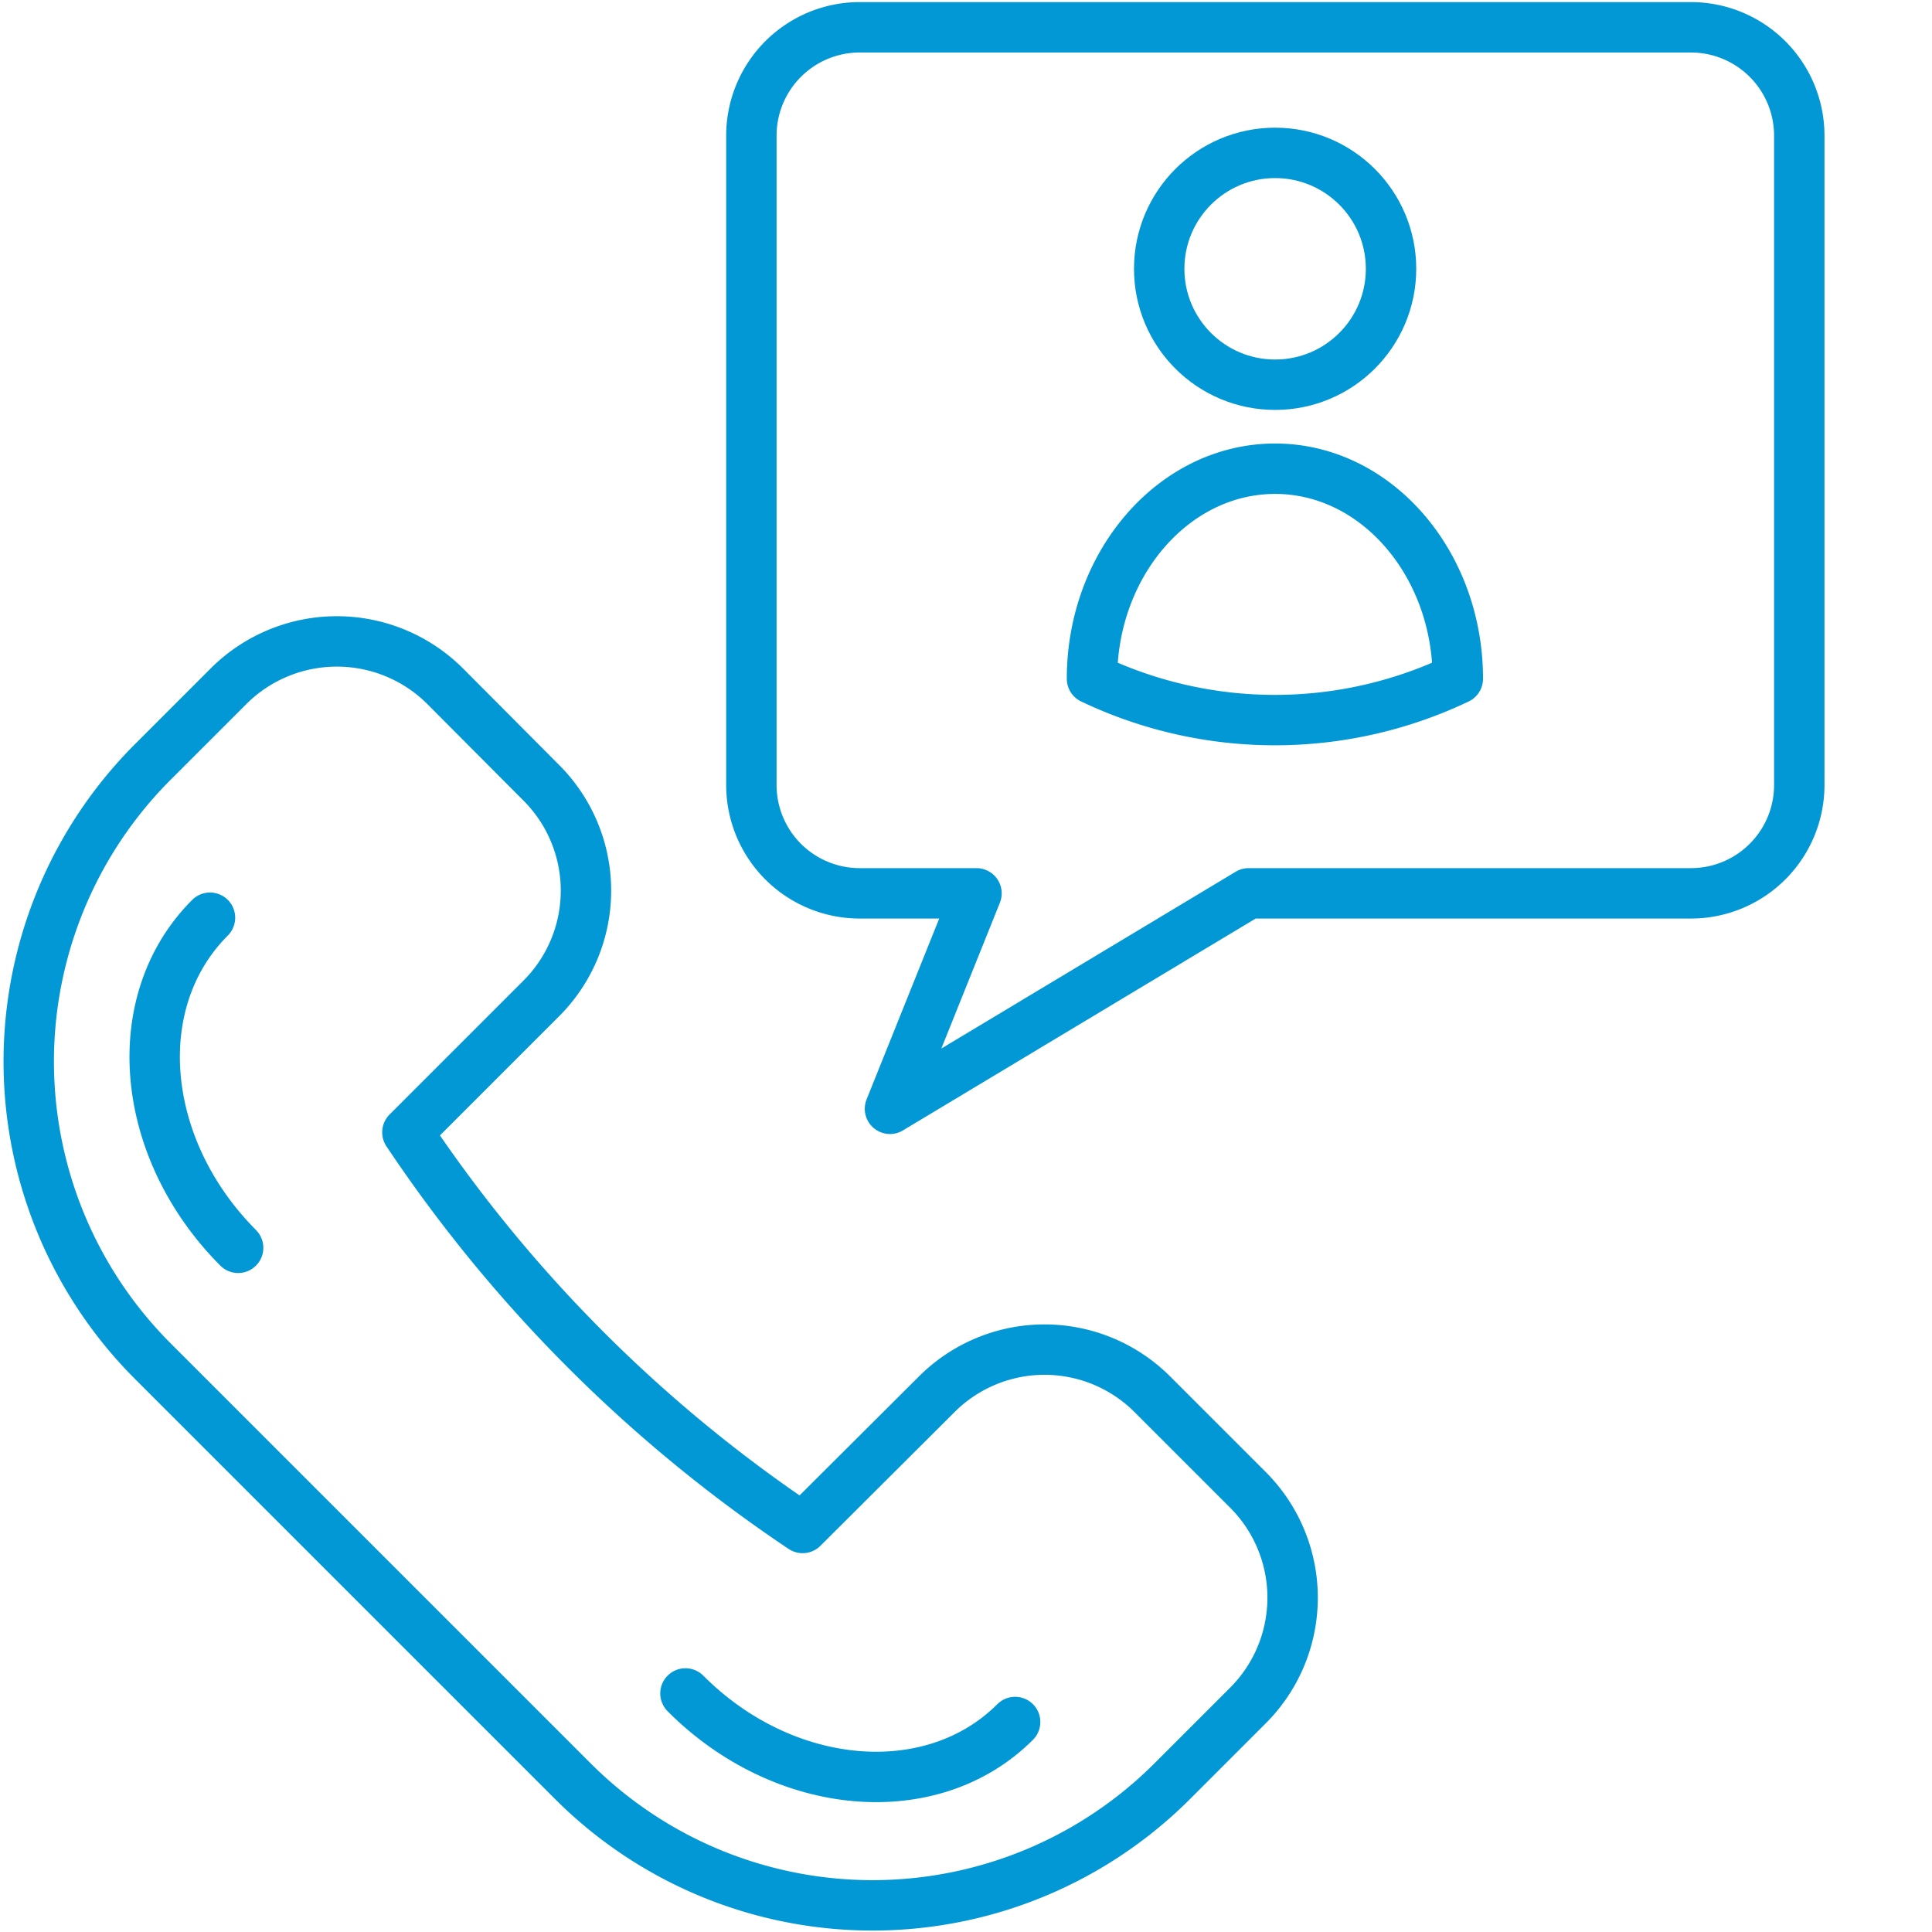 <svg id="Ebene_1" data-name="Ebene 1" xmlns="http://www.w3.org/2000/svg" width="46" height="46" viewBox="0 0 46 46"><path d="M40.27,21.27H29.73L21.19,26.4l2.06-5.13H20.46a2.58,2.58,0,0,1-2.57-2.57V3.22A2.58,2.58,0,0,1,20.46.65H40.27a2.58,2.58,0,0,1,2.57,2.57V18.7A2.58,2.58,0,0,1,40.27,21.27Z" fill="none" stroke="#0298d5" stroke-linejoin="round" stroke-width="1.2"/><circle cx="30.36" cy="6.4" r="2.76" fill="none" stroke="#0298d5" stroke-linejoin="round" stroke-width="1.2"/><path d="M34.71,16.16c0-2.74-1.94-5-4.35-5S26,13.42,26,16.16A10.12,10.12,0,0,0,34.71,16.16Z" fill="none" stroke="#0298d5" stroke-linejoin="round" stroke-width="1.2"/><path d="M12.86,18.61l-2.27-2.28a3.65,3.65,0,0,0-5.14,0L3.64,18.14a10.09,10.09,0,0,0,0,14.27l10,10a10.09,10.09,0,0,0,14.27,0l1.8-1.8a3.63,3.63,0,0,0,0-5.14l-2.27-2.27a3.63,3.63,0,0,0-5.14,0l-3.19,3.18a34.16,34.16,0,0,1-9.41-9.42l3.18-3.18A3.63,3.63,0,0,0,12.86,18.61Z" fill="none" stroke="#0298d5" stroke-linejoin="round" stroke-width="1.2"/><path d="M16.32,40.32c2.35,2.36,5.87,2.66,7.85.68" fill="none" stroke="#0298d5" stroke-linecap="round" stroke-linejoin="round" stroke-width="1.2"/><path d="M5,21.85c-2,2-1.68,5.5.67,7.86" fill="none" stroke="#0298d5" stroke-linecap="round" stroke-linejoin="round" stroke-width="1.2"/></svg>